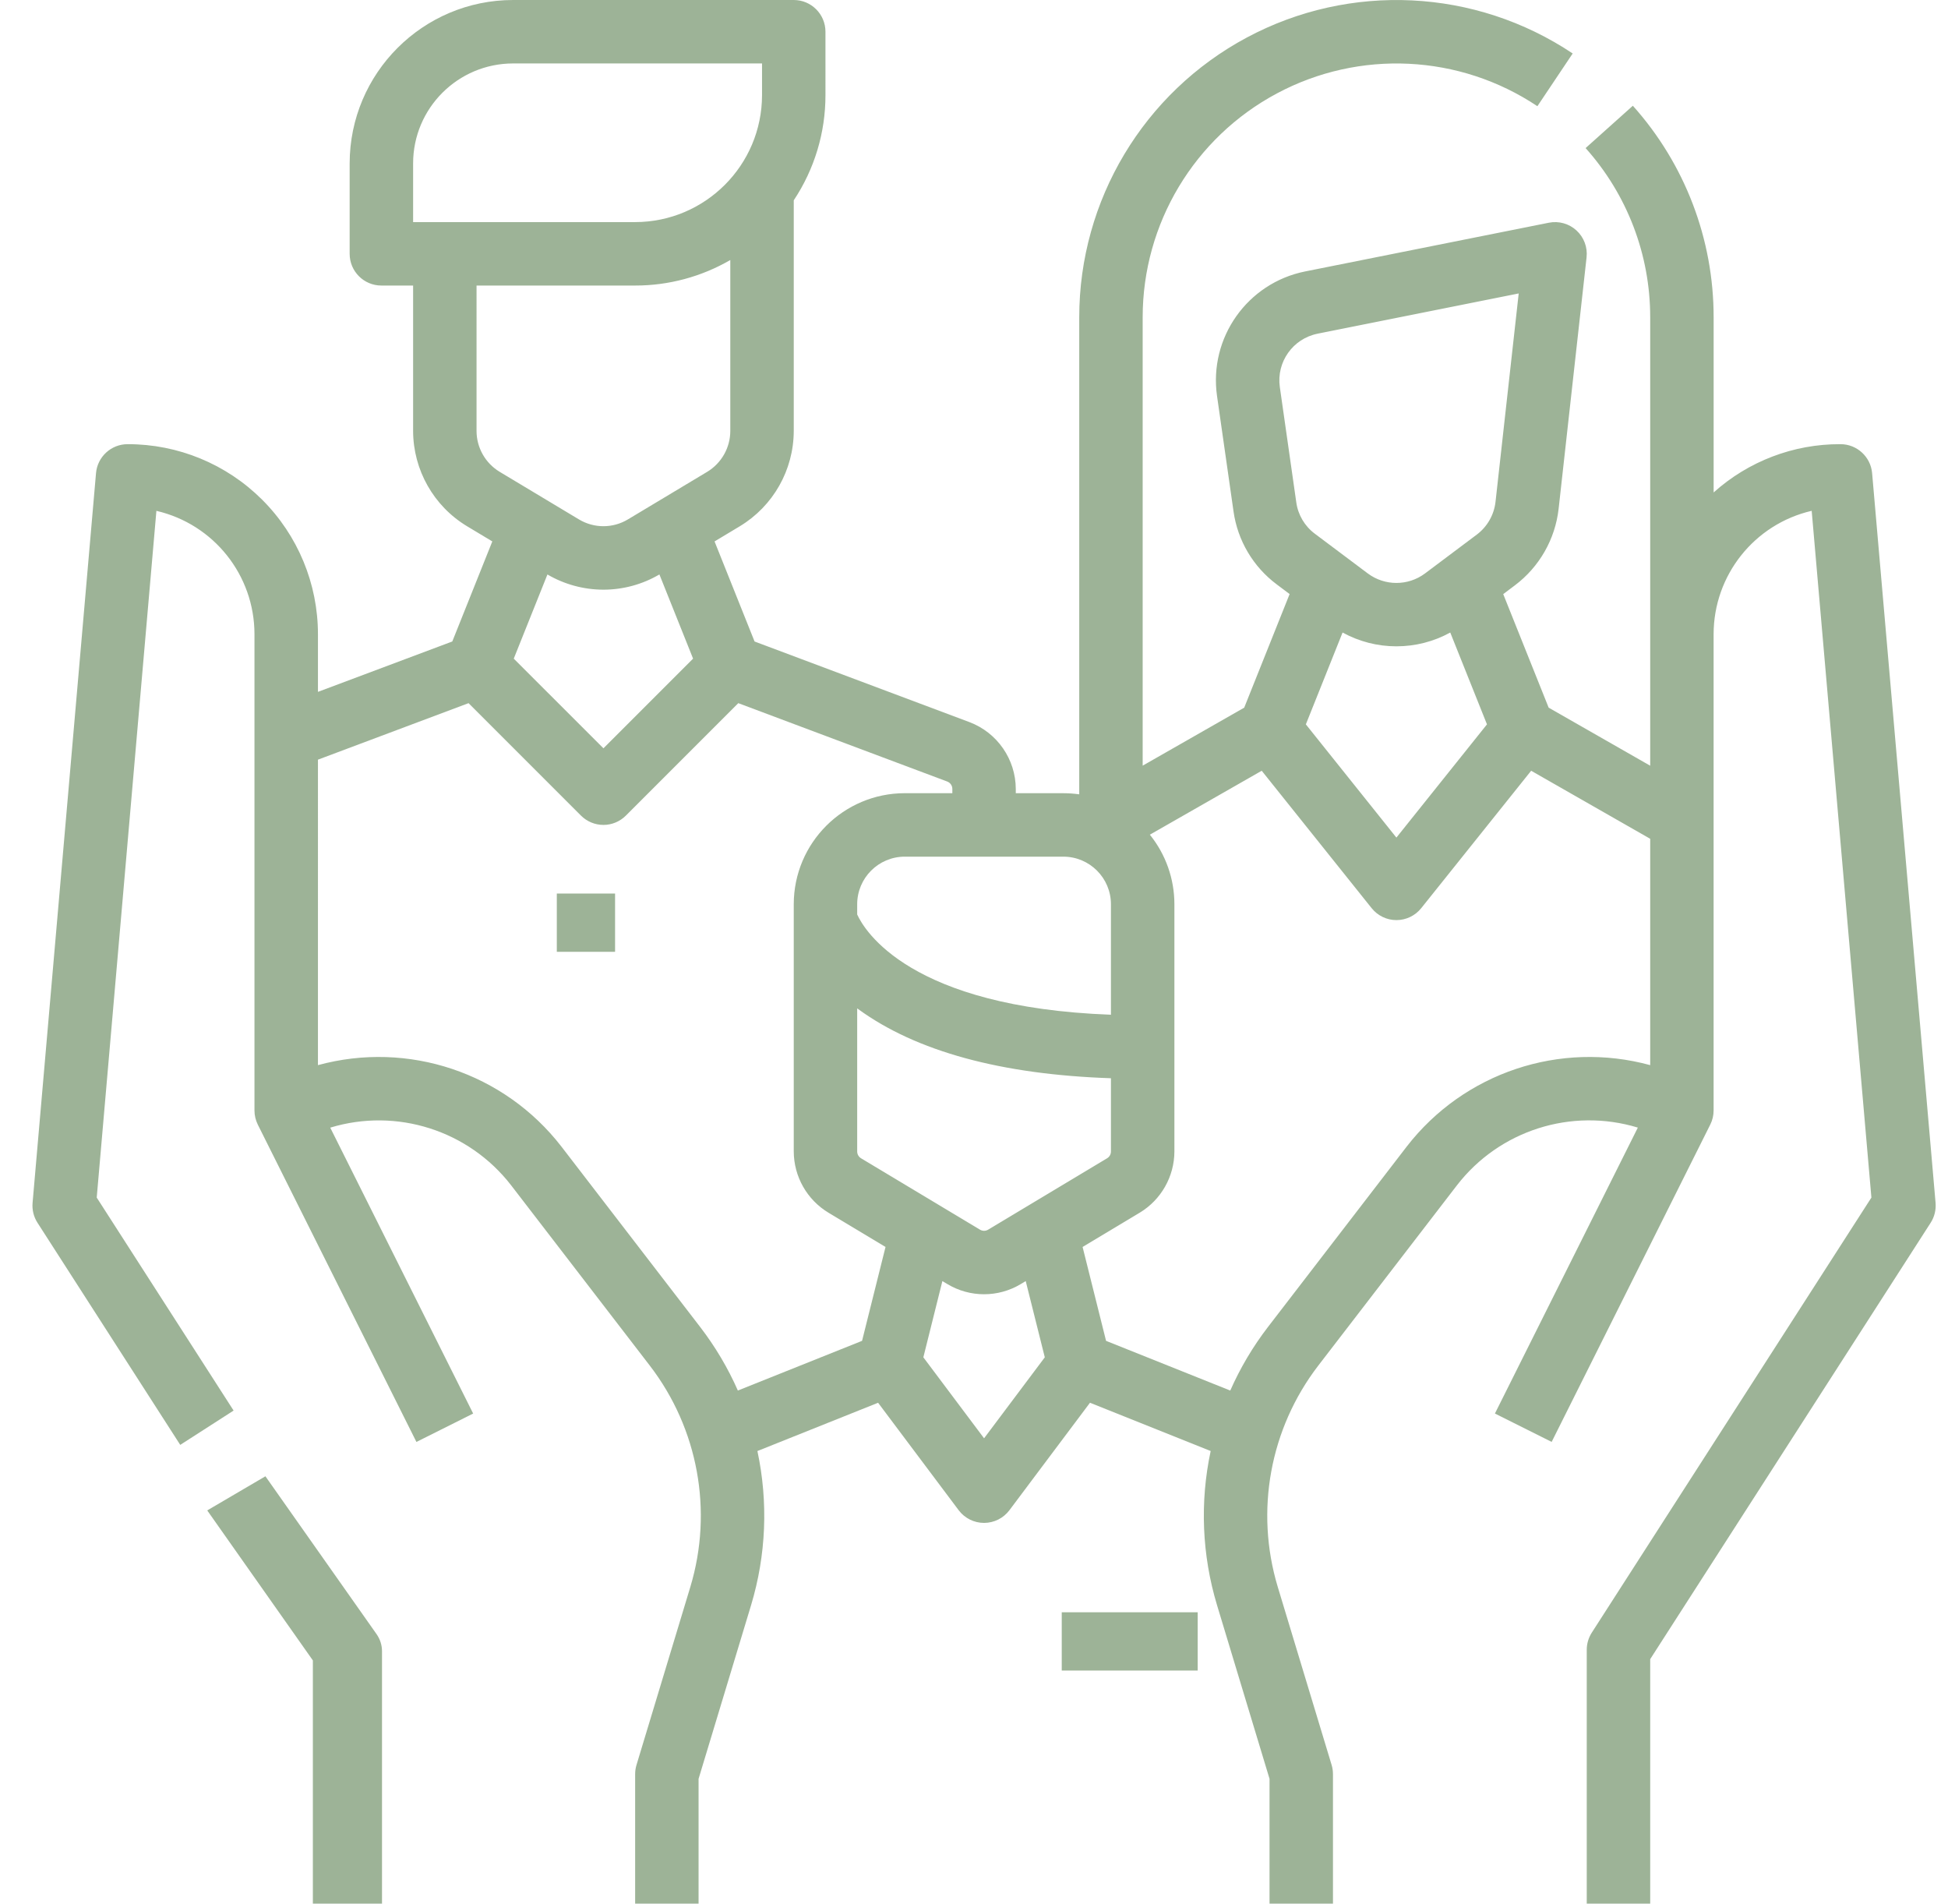 <svg xmlns="http://www.w3.org/2000/svg" width="87" height="85" viewBox="0 0 87 85">
    <g fill="none" fill-rule="evenodd">
        <g fill="#9DB397" fill-rule="nonzero">
            <g>
                <g>
                    <g>
                        <path d="M24.133 39.898H26.735V42.5H24.133zM46.684 71.99H52.755V74.592H46.684z" transform="translate(-674 -1303) translate(0 1141) translate(274 162) translate(400.735)"/>
                        <path d="M85.71 53.71l-2.834-32.583c-.064-.73-.675-1.292-1.408-1.294h-.02c-2.085-.006-4.098.762-5.65 2.156v-7.822c.002-3.486-1.282-6.849-3.608-9.445l-2.11 1.89c1.86 2.076 2.887 4.767 2.885 7.555V34.19l-4.535-2.592-2.029-5.07.521-.392c1.093-.822 1.8-2.059 1.953-3.419l1.248-11.227c.05-.449-.118-.895-.451-1.2-.333-.306-.792-.434-1.235-.345L57.555 12.12c-2.58.517-4.307 2.958-3.936 5.563l.736 5.148c.182 1.303.879 2.479 1.933 3.265l.573.43-2.028 5.072-4.535 2.59V14.168c0-4.182 2.303-8.023 5.99-9.994 3.688-1.972 8.161-1.754 11.639.568l1.576-2.354c-4.347-2.904-9.94-3.178-14.55-.714-4.609 2.464-7.488 7.267-7.488 12.494v21.3c-.235-.033-.472-.05-.709-.05h-2.125v-.19c-.004-1.327-.827-2.514-2.068-2.984l-9.598-3.6-1.787-4.468 1.13-.679c1.49-.9 2.402-2.511 2.407-4.251V8.944c.925-1.39 1.418-3.024 1.416-4.694V1.417C36.131.634 35.497 0 34.715 0H22.177c-4.027.004-7.291 3.268-7.296 7.296v4.037c0 .783.635 1.417 1.417 1.417h1.417v6.495c.005 1.74.917 3.352 2.407 4.251l1.13.679-1.787 4.468-6 2.25v-2.575c0-2.254-.897-4.415-2.492-6.006-1.595-1.592-3.758-2.484-6.012-2.479-.733.002-1.344.563-1.408 1.294L.72 53.711c-.027.312.05.625.22.888l6.375 9.917 2.383-1.532-6.113-9.51L6.25 22.81c2.564.594 4.38 2.877 4.38 5.509v21.265c0 .22.052.437.15.634l7.083 14.167 2.534-1.268-6.383-12.766c2.966-.902 6.181.123 8.079 2.575l6.198 8.057c2.155 2.808 2.827 6.483 1.806 9.872l-2.406 7.955c-.04.133-.06.271-.06.41V85h2.833v-5.572l2.345-7.754c.674-2.234.771-4.601.283-6.883l5.39-2.156 3.598 4.798c.268.357.688.567 1.134.567.446 0 .865-.21 1.133-.567l3.598-4.799 5.39 2.156c-.488 2.282-.39 4.65.284 6.883l2.345 7.755V85h2.833v-5.782c0-.139-.02-.277-.06-.41l-2.407-7.954c-1.021-3.39-.349-7.064 1.807-9.873l6.198-8.057c1.897-2.452 5.112-3.476 8.078-2.575l-6.383 12.767 2.534 1.267 7.083-14.167c.099-.196.15-.413.15-.633V28.318c.001-2.632 1.817-4.915 4.38-5.509l2.667 30.665L70.356 72.9c-.147.229-.225.495-.225.767V85h2.834V74.083L85.49 54.599c.17-.263.246-.576.22-.888zM61.63 28.859c.84.001 1.668-.21 2.405-.616l1.64 4.101-4.045 5.056-4.044-5.056 1.64-4.101c.737.405 1.564.617 2.404.616zm-3.52-13.96l8.982-1.796-1.035 9.302c-.065.583-.368 1.113-.836 1.465l-2.316 1.737c-.756.563-1.793.563-2.55 0l-2.368-1.776c-.452-.337-.75-.84-.828-1.399l-.735-5.148c-.16-1.116.58-2.163 1.686-2.384zM43.397 54.906c-.112.068-.252.068-.365 0l-5.312-3.187c-.107-.065-.172-.18-.172-.304v-6.39l.052.038c2.588 1.883 6.379 2.917 11.281 3.082v3.27c0 .125-.065.24-.172.304l-5.312 3.187zm5.484-14.53v4.933c-8.986-.33-11.011-3.768-11.333-4.476v-.457c.001-1.173.952-2.124 2.125-2.125h7.083c1.173.001 2.124.952 2.125 2.125zM26.215 26.33c.879 0 1.742-.235 2.5-.68l1.504 3.759-4.004 4.004-4.005-4.004 1.504-3.758c.758.444 1.621.678 2.5.679zm-8.5-19.034c.002-2.464 1.999-4.46 4.462-4.463h11.121V4.25c-.004 3.128-2.539 5.663-5.667 5.667h-9.916V7.296zm2.833 11.95V12.75h7.083c1.493.002 2.96-.392 4.25-1.14v7.635c-.002.746-.393 1.436-1.031 1.822l-3.542 2.125c-.673.405-1.514.405-2.187 0l-3.541-2.125c-.639-.386-1.03-1.076-1.032-1.822zm9.989 40.008l-6.198-8.057c-2.555-3.301-6.848-4.737-10.874-3.637V33.92l6.726-2.523 5.022 5.022c.266.265.626.415 1.002.415.375 0 .736-.15 1.001-.415l5.022-5.022 9.33 3.499c.138.052.23.184.23.331v.19h-2.125c-2.737.003-4.955 2.22-4.958 4.958v11.039c.003 1.119.59 2.155 1.547 2.733l2.552 1.531-1.048 4.192-5.547 2.22c-.445-1.01-1.01-1.962-1.682-2.836zm12.678 4.968l-2.712-3.616.85-3.404.222.133c1.009.607 2.27.607 3.28 0l.22-.133.852 3.404-2.712 3.616zM62.09 51.197l-6.198 8.057c-.672.875-1.237 1.827-1.682 2.836l-5.547-2.219-1.048-4.192 2.552-1.531c.958-.578 1.545-1.615 1.548-2.734V40.375c0-1.13-.386-2.226-1.096-3.105l4.996-2.855 4.91 6.137c.269.336.676.532 1.106.532.43 0 .838-.196 1.107-.532l4.91-6.137 5.317 3.038V47.56c-4.027-1.1-8.32.336-10.875 3.637z" transform="translate(-674 -1303) translate(0 1141) translate(274 162) translate(400.735)"/>
                        <path d="M11.119 65.918L8.52 67.442l4.718 6.698V85h3.088V73.726c0-.27-.085-.534-.245-.762l-4.963-7.046z" transform="translate(-674 -1303) translate(0 1141) translate(274 162) translate(400.735)"/>
                    </g>
                </g>
            </g>
        </g>
    </g>
</svg>
